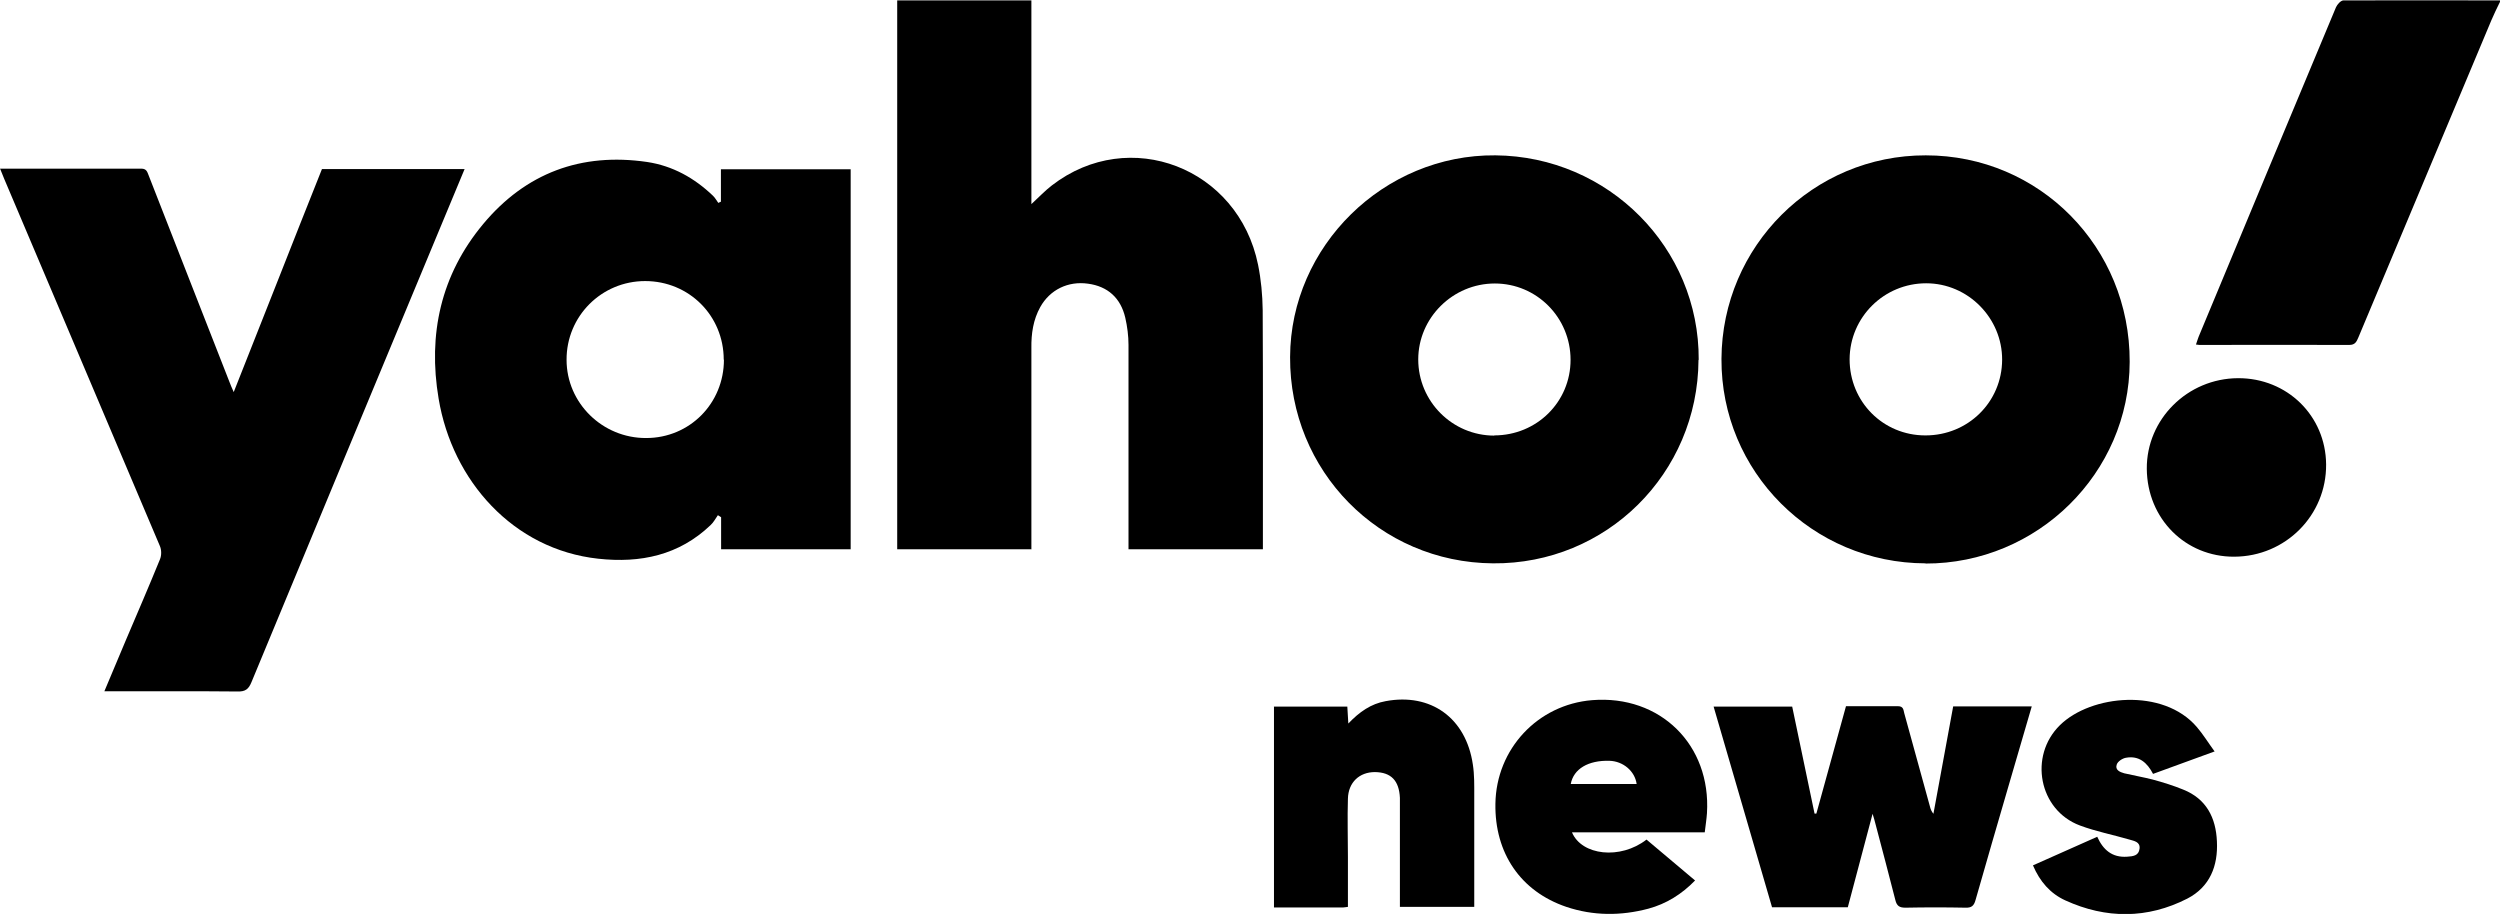 <svg xmlns="http://www.w3.org/2000/svg" id="uuid-6e1b3541-3c30-45fd-beb8-c453a3196e96" viewBox="0 0 1240.8 453.6"><path d="M1240.8.9c-1.5,3.1-3,6.1-4.3,9.2-22,52.5-44,104.9-66,157.4-.9,2.1-1.6,3.7-4.5,3.7-24.8-.1-49.6,0-74.4,0-.4,0-.8-.1-1.7-.2.5-1.3.8-2.6,1.3-3.8,22.7-54.6,45.4-109.1,68.2-163.6.6-1.4,2.4-3.4,3.7-3.4,25.9-.1,51.8,0,77.7,0v.8Z"></path><path d="M511.7,272.6h-66.4V.2h66.6v101.1c3.8-3.5,6.8-6.7,10.2-9.3,38.4-29.6,92.5-8.8,102.3,39.4,1.5,7.4,2.2,15,2.3,22.5.2,37.9.1,75.7.1,113.6s0,3.2,0,5.1h-66.7v-4.8c0-32.2,0-64.4,0-96.6,0-4.5-.6-9.1-1.6-13.5-2.3-9.9-8.8-15.6-18.5-16.9-9.9-1.4-18.9,3-23.7,11.6-3.5,6.3-4.5,13.2-4.4,20.3,0,31.5,0,63.1,0,94.6,0,1.6,0,3.3,0,5.4Z"></path><path d="M422.1,272.6h-64.2v-15.9c-.5-.3-1.1-.7-1.6-1-1.2,1.7-2.1,3.5-3.6,4.9-15.7,15-34.8,19-55.8,16.7-42.2-4.6-72.4-38.7-79.2-79.4-5.4-32,1.1-61.5,22.1-86.7,21.1-25.3,48.6-35.6,81.4-30.8,12.6,1.9,23.4,7.9,32.6,16.7,1.1,1,1.8,2.4,2.7,3.6.4-.2.9-.4,1.3-.6v-16.1h64.4v188.7ZM359.2,178.5c0-21.8-17.2-39-39-39-21.7,0-39.1,17.5-39,39.1,0,21.4,17.8,38.9,39.5,38.8,21.6,0,38.6-17.2,38.6-38.9Z"></path><path d="M0,83.7c23.8,0,46.9,0,70.1,0,2.7,0,3,1.7,3.7,3.4,13.4,34.2,26.7,68.4,40.1,102.5.5,1.4,1.1,2.7,2.1,5,7.6-19.2,14.8-37.5,22.1-55.9,7.2-18.3,14.4-36.5,21.7-54.8h70.8c-4.7,11.4-9.3,22.4-13.9,33.4-30.7,73.7-61.3,147.5-91.9,221.3-1.4,3.4-3,4.7-6.8,4.6-20.4-.2-40.8-.1-61.2-.1s-2.9,0-5,0c3.7-8.8,7.2-17,10.6-25.2,5.7-13.4,11.5-26.8,17-40.3.8-1.9.8-4.6,0-6.5C53.6,210.3,27.9,149.6,2.1,88.8c-.6-1.5-1.2-3-2.1-5.2Z"></path><path d="M955.7,279.6c-56.3-.1-101.6-45.6-101.3-101.5.3-56,45.6-101.1,101.4-101,56.4,0,101.4,45.5,101.2,102.5-.1,55.2-45.8,100.2-101.4,100.1ZM955.7,216.1c21.1,0,37.9-16.6,38-37.5.1-20.7-16.9-38-37.7-38-20.9,0-37.9,16.8-38,37.7,0,21.1,16.6,37.8,37.6,37.8Z"></path><path d="M843,178.6c-.3,56.5-45.8,101.5-102,101-56.3-.4-101-45.8-100.7-102.4.2-55.1,46.6-100.6,101.9-100.1,56.1.5,101.2,45.9,100.9,101.5ZM741.6,216.1c21.1,0,37.9-16.6,37.9-37.5,0-21-16.8-37.9-37.6-37.9-20.8,0-38,17-38,37.7,0,20.8,16.9,37.8,37.8,37.8Z"></path><path d="M850.4,350.7h39.1c3.7,17.7,7.4,35.4,11.1,53.1h.9c4.9-17.6,9.7-35.3,14.7-53.3,8.7,0,17.3,0,25.8,0,2.7,0,2.7,1.8,3.1,3.4,4.3,15.5,8.5,31,12.8,46.5.3,1.2.7,2.3,1.7,3.5,3.3-17.7,6.5-35.5,9.8-53.3h39c-3.9,13.3-7.7,26.3-11.5,39.4-5.5,18.9-11,37.7-16.4,56.7-.8,2.9-2,3.9-5,3.8-9.9-.2-19.9-.2-29.8,0-3,0-4.3-.9-5-3.8-3.2-12.7-6.6-25.3-9.9-37.9-.3-1.3-.7-2.6-1.4-4.9-4.3,16.1-8.3,31.2-12.3,46.4h-37.6c-9.6-33.1-19.3-66.3-29-99.6Z"></path><path d="M632.2,350.7h36.5c.2,2.7.3,5.2.5,8.4,5.5-5.8,11.3-9.8,18.5-11.1,22.4-4.2,39.9,8.3,43.3,31.4.8,5.1.7,10.4.7,15.6,0,16.8,0,33.6,0,50.4,0,1.5,0,3,0,4.7h-36.9c0-3.8,0-7.5,0-11.2,0-12.9,0-25.9,0-38.8,0-1.4,0-2.8,0-4.1-.4-8.6-4.4-12.7-12.4-12.8-7.7,0-13.2,5.1-13.4,13.2-.3,9.6,0,19.3,0,28.9,0,8.2,0,16.4,0,24.8-1.1.1-1.8.3-2.5.3-11.3,0-22.6,0-34.2,0v-99.8Z"></path><path d="M817.2,416.7c8.1,6.8,16,13.5,24.1,20.3-6.6,6.8-14.3,11.6-23.2,14-13.6,3.6-27.3,3.6-40.7-.9-22.7-7.7-35.6-26.7-35.2-51.2.4-27.2,21-49.2,48-51.4,33.8-2.7,59.1,22.2,57,56.1-.2,3-.7,6-1.1,9.5h-65.9c4.8,11.5,24,13.7,37,3.6ZM812.3,389.1c-.9-6.4-6.7-11.3-13.5-11.5-10.5-.3-17.8,4-19.2,11.5h32.8Z"></path><path d="M1099.3,372.9c-10.9,4-20.7,7.5-30.7,11.2-2.9-5.6-7-9.2-13.5-8-1.7.3-4,1.8-4.5,3.3-1,2.7,1.5,3.8,3.7,4.4,4.7,1.1,9.4,1.9,14.1,3.1,5.2,1.4,10.3,3,15.2,5,11.5,4.6,16.2,14,16.7,25.7.6,12.2-3.5,22.6-14.7,28.4-19.8,10.1-40.3,10.1-60.5.9-7.5-3.4-12.7-9.4-16.1-17.4,10.7-4.8,21.3-9.5,31.9-14.2,2.9,6.5,7.4,10.4,14.8,9.9,2.9-.2,5.8-.4,6.2-4,.4-3.4-2.7-3.8-5-4.5-8.2-2.4-16.6-4-24.6-7-20.4-7.6-25.5-34.5-9.9-49.8,15.4-15.1,51.2-18.6,67.9.9,3.1,3.6,5.6,7.7,8.8,12.1Z"></path><path d="M1108.9,276.3c-24.3.1-43.2-18.9-43.4-43.6-.2-24.6,20.2-44.9,45.3-45,24.3-.1,43.5,18.6,43.7,42.8.2,25.2-20.1,45.7-45.6,45.8Z"></path></svg>
